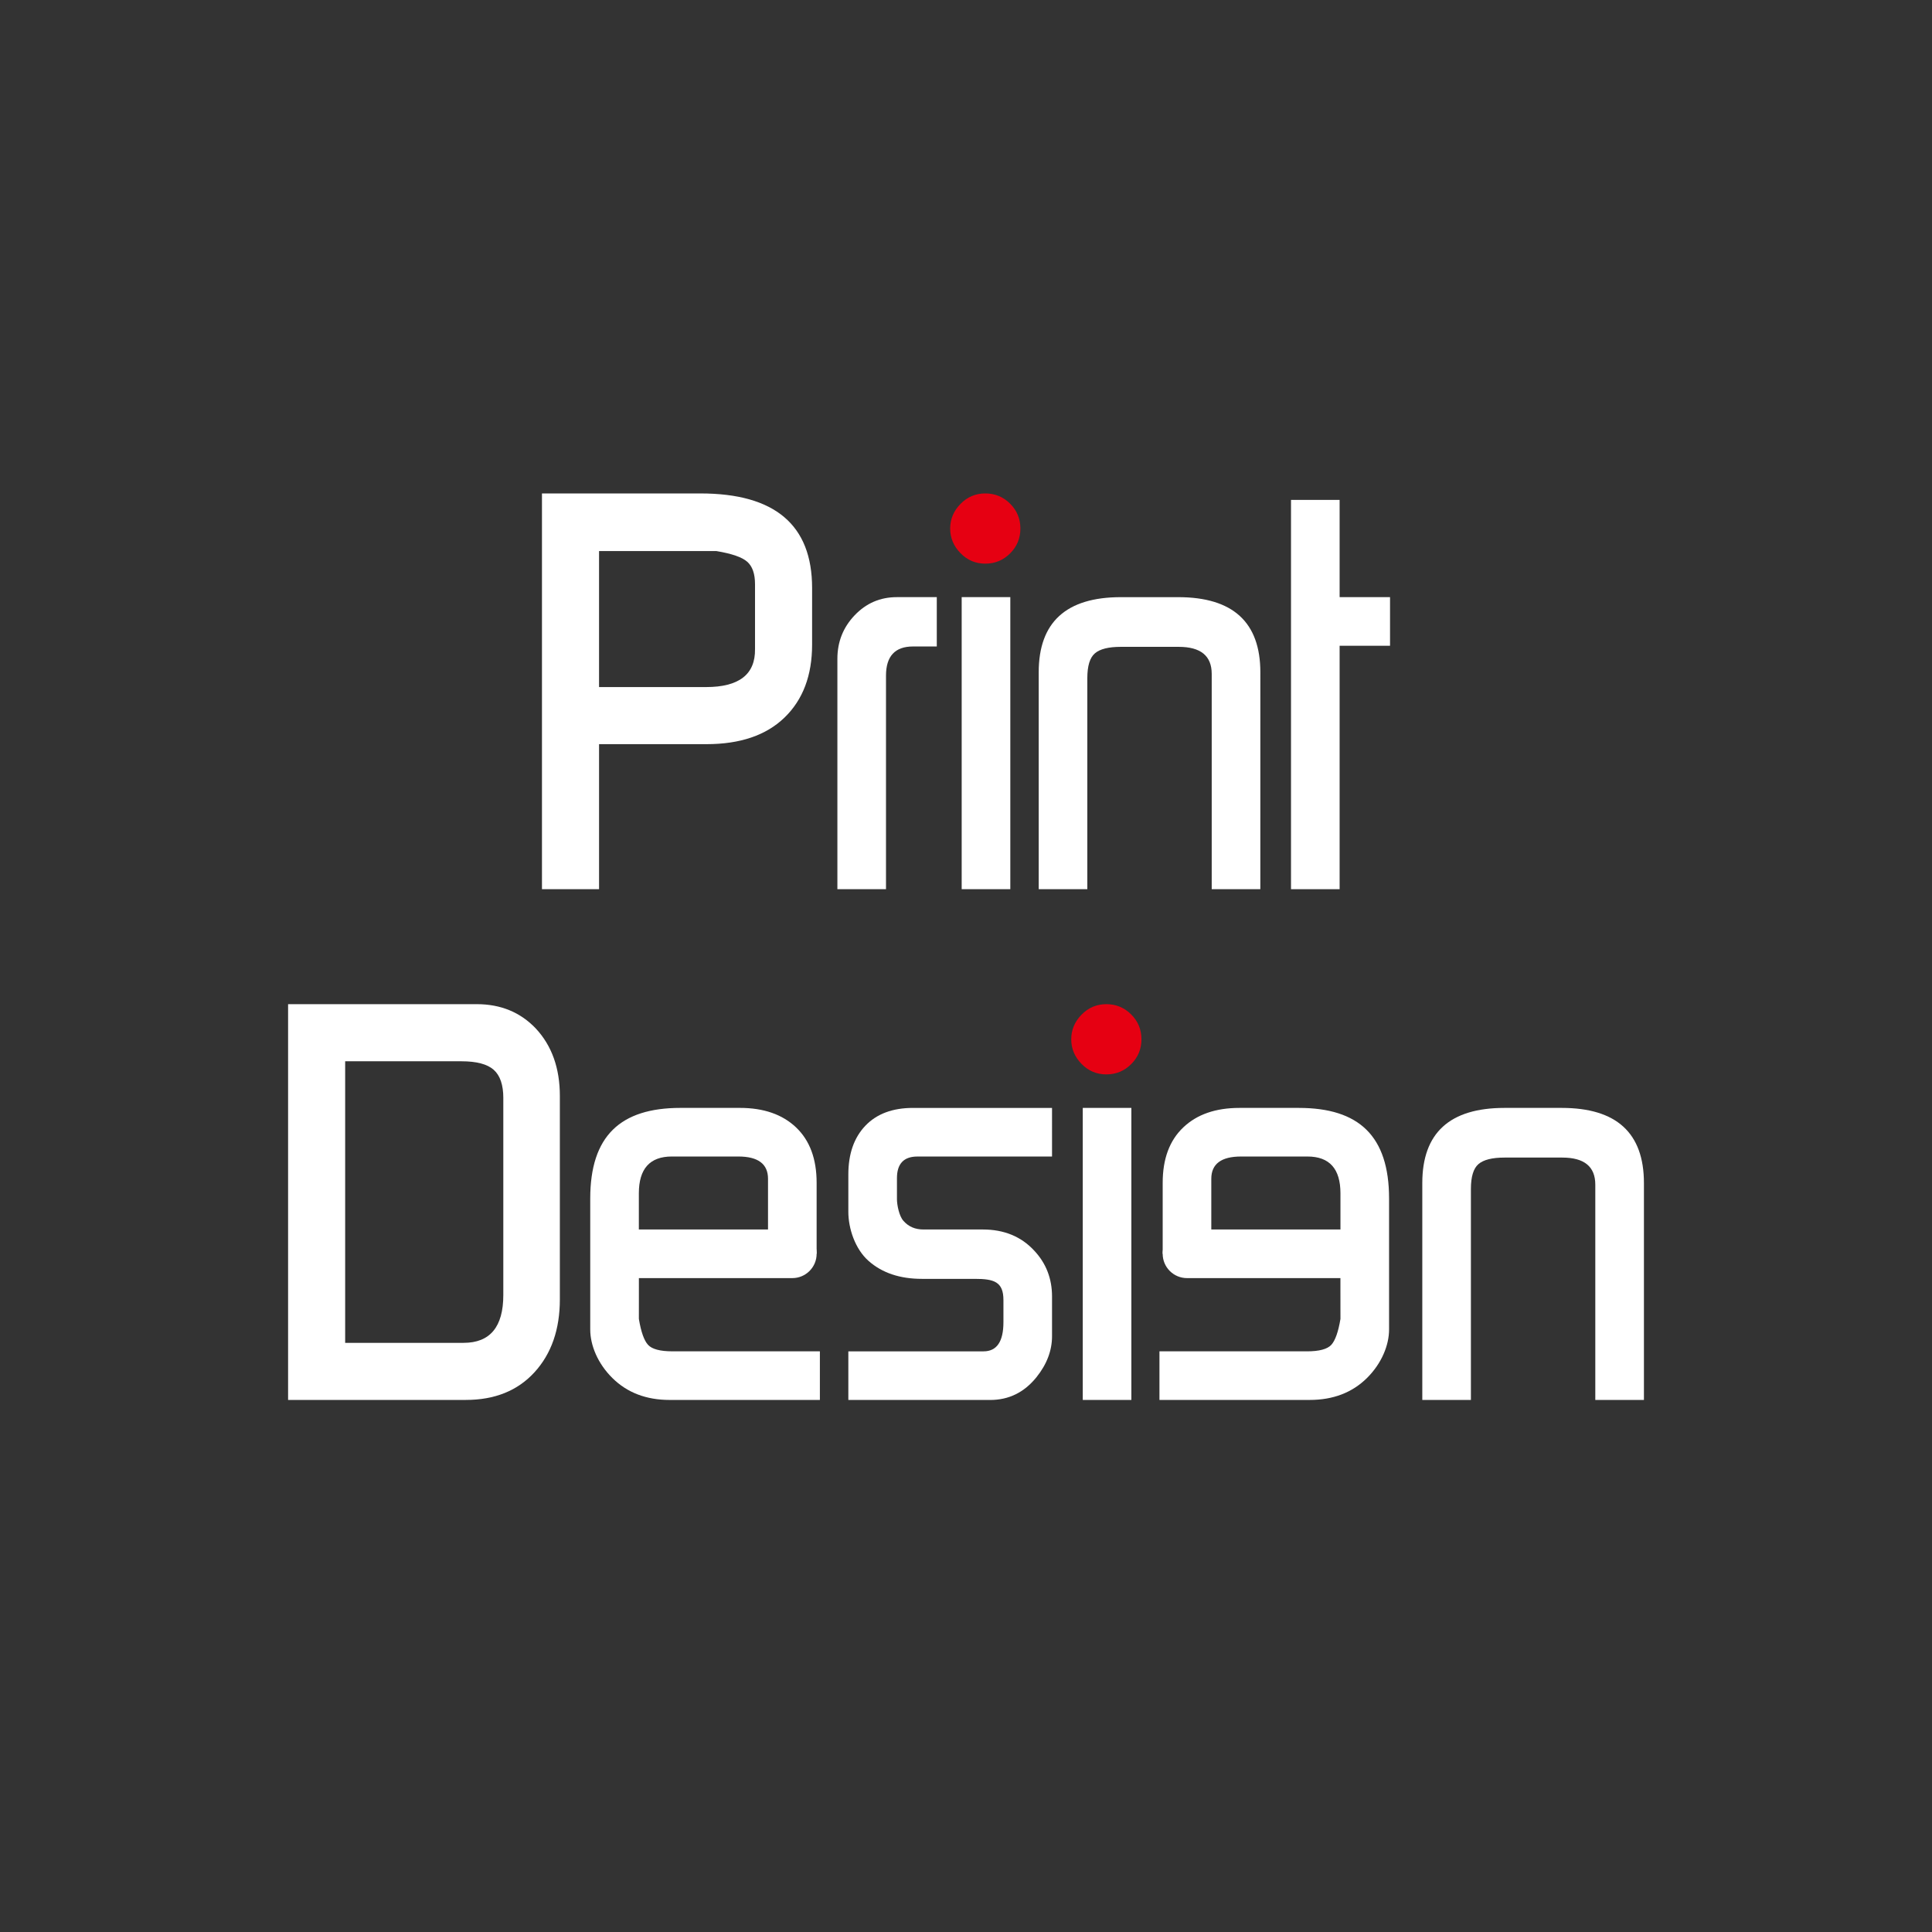 <?xml version="1.0" encoding="utf-8"?>
<!-- Generator: Adobe Illustrator 16.0.0, SVG Export Plug-In . SVG Version: 6.00 Build 0)  -->
<!DOCTYPE svg PUBLIC "-//W3C//DTD SVG 1.1//EN" "http://www.w3.org/Graphics/SVG/1.1/DTD/svg11.dtd">
<svg version="1.1" id="레이어_1" xmlns="http://www.w3.org/2000/svg" xmlns:xlink="http://www.w3.org/1999/xlink" x="0px"
	 y="0px" width="200px" height="200px" viewBox="0 0 200 200" enable-background="new 0 0 200 200" xml:space="preserve">
<rect x="0" y="0" width="200" height="200" fill="#333333" stroke="none"/>
<g>
	<g>
		<path fill="#FFFFFF" d="M84.068,66.733c0,3.189-0.949,5.7-2.849,7.542c-1.898,1.841-4.594,2.76-8.088,2.76H62.014v15.013h-5.91
			V51.081h16.407c7.706,0,11.558,3.263,11.558,9.789L84.068,66.733L84.068,66.733z M78.159,67.192v-6.726
			c0-1.063-0.267-1.834-0.8-2.309c-0.534-0.476-1.602-0.845-3.203-1.112H62.013v14.08h11.072
			C76.504,71.127,78.198,69.814,78.159,67.192z"/>
		<path fill="#FFFFFF" d="M96.975,66.923h-2.461c-1.864,0-2.796,1.009-2.796,3.021v22.104h-5.032V68.199
			c0-1.754,0.596-3.256,1.79-4.508c1.193-1.249,2.646-1.875,4.362-1.875h4.138V66.923z"/>
		<path fill="#FFFFFF" d="M104.587,92.048h-5.034V61.816h5.034V92.048z"/>
		<path fill="#FFFFFF" d="M130.468,92.048h-5.032V69.761c0-1.866-1.139-2.8-3.42-2.8h-5.981c-1.272,0-2.169,0.222-2.691,0.672
			c-0.524,0.448-0.785,1.305-0.785,2.575v21.84h-5.032V69.598c0-5.186,2.838-7.781,8.514-7.781h5.918
			c5.673,0,8.512,2.596,8.512,7.781L130.468,92.048L130.468,92.048z"/>
		<path fill="#FFFFFF" d="M143.896,66.849h-5.219v25.2h-5.032V51.75h5.032v10.065h5.219V66.849z"/>
		<path fill="#E60012" d="M105.631,54.714c0,1.007-0.354,1.864-1.063,2.572c-0.709,0.709-1.565,1.063-2.572,1.063
			c-1.005,0-1.863-0.363-2.571-1.091c-0.708-0.727-1.063-1.575-1.063-2.544c0-0.969,0.354-1.817,1.063-2.544
			c0.708-0.726,1.566-1.09,2.571-1.09c1.007,0,1.864,0.354,2.572,1.062C105.277,52.851,105.631,53.708,105.631,54.714z"/>
	</g>
	<g>
		<path fill="#FFFFFF" d="M57.956,134.51c0,3.109-0.873,5.623-2.617,7.537c-1.747,1.916-4.118,2.873-7.117,2.873H29.823v-40.969
			h19.537c2.467,0,4.499,0.836,6.093,2.504c1.669,1.783,2.503,4.117,2.503,7V134.51z M52.104,113.678
			c0-1.369-0.332-2.344-0.997-2.934c-0.666-0.588-1.777-0.881-3.335-0.881H35.731v29.148h12.255c2.744,0,4.117-1.65,4.117-4.953
			V113.678z"/>
		<path fill="#FFFFFF" d="M108.906,119.723H94.973c-1.414,0-2.121,0.748-2.121,2.24v2.188c0,0.561,0.224,1.744,0.671,2.229
			c0.521,0.6,1.21,0.896,2.072,0.896h6.143c2.201,0,3.975,0.729,5.32,2.184c1.229,1.307,1.848,2.891,1.848,4.758v4.1
			c0,1.494-0.538,2.91-1.615,4.254c-1.264,1.568-2.858,2.352-4.79,2.352H87.82v-5.033h13.994c1.372,0,2.061-1.006,2.061-3.02v-2.293
			c0-1.9-0.99-2.191-2.969-2.191h-5.473c-2.276,0-4.115-0.617-5.513-1.852c-1.4-1.232-2.1-3.365-2.1-5.086v-3.865
			c0-2.131,0.585-3.811,1.757-5.043s2.819-1.85,4.942-1.85h14.387V119.723L108.906,119.723z"/>
		<path fill="#FFFFFF" d="M117.119,144.922h-5.032v-30.232h5.032V144.922z"/>
		<path fill="#FFFFFF" d="M170.177,144.922h-5.032v-22.287c0-1.867-1.141-2.803-3.419-2.803h-5.984c-1.27,0-2.167,0.225-2.691,0.674
			c-0.521,0.449-0.783,1.305-0.783,2.576v21.84h-5.032v-22.451c0-5.188,2.836-7.781,8.512-7.781h5.918
			c5.676,0,8.513,2.594,8.513,7.781V144.922L170.177,144.922z"/>
		<path fill="#FFFFFF" d="M66.138,133.217l-0.002,3.318c0.224,1.342,0.54,2.236,0.95,2.684c0.41,0.445,1.25,0.67,2.521,0.67h15.267
			v5.033H69.326c-2.426,0-4.401-0.756-5.932-2.268c-1.529-1.512-2.293-3.406-2.293-5.025V124.08c0-6.48,3.115-9.391,9.346-9.391
			h6.142c2.463,0,4.401,0.672,5.821,2.021c1.417,1.348,2.127,3.258,2.127,5.729v7.355l-5.032-1.051v-6.713
			c0-1.541-1.028-2.309-3.081-2.309h-6.877c-2.275,0-3.413,1.27-3.413,3.811v5.453"/>
		<path fill="#FFFFFF" d="M84.538,129.793c0,1.389-1.127,2.516-2.517,2.516H65.566c-1.39,0-2.517-1.127-2.517-2.516l0,0
			c0-1.391,1.126-2.518,2.517-2.518h16.455C83.411,127.275,84.538,128.402,84.538,129.793L84.538,129.793z"/>
		<path fill="#FFFFFF" d="M138.763,128.986v-5.453c0-2.541-1.137-3.811-3.413-3.811h-6.876c-2.052,0-3.081,0.768-3.081,2.309v6.713
			l-5.032,1.051v-7.357c0-2.471,0.711-4.379,2.128-5.727c1.419-1.35,3.357-2.021,5.819-2.021h6.142c6.23,0,9.346,2.91,9.346,9.391
			v13.549c0,1.617-0.764,3.512-2.291,5.025c-1.532,1.512-3.508,2.266-5.933,2.266h-15.546v-5.031h15.267
			c1.271,0,2.108-0.225,2.521-0.67c0.409-0.449,0.726-1.344,0.949-2.684l-0.003-3.32"/>
		<path fill="#FFFFFF" d="M120.36,129.793c0,1.389,1.127,2.516,2.517,2.516h16.455c1.391,0,2.518-1.127,2.518-2.516l0,0
			c0-1.391-1.127-2.518-2.518-2.518h-16.455C121.487,127.275,120.36,128.402,120.36,129.793L120.36,129.793z"/>
		<path fill="#E60012" d="M118.163,107.586c0,1.008-0.354,1.865-1.063,2.572c-0.708,0.709-1.565,1.063-2.572,1.063
			c-1.006,0-1.864-0.363-2.572-1.09s-1.062-1.574-1.062-2.545c0-0.969,0.354-1.816,1.062-2.543s1.566-1.092,2.572-1.092
			c1.007,0,1.864,0.355,2.572,1.063C117.81,105.723,118.163,106.58,118.163,107.586z"/>
	</g>
</g>
</svg>
